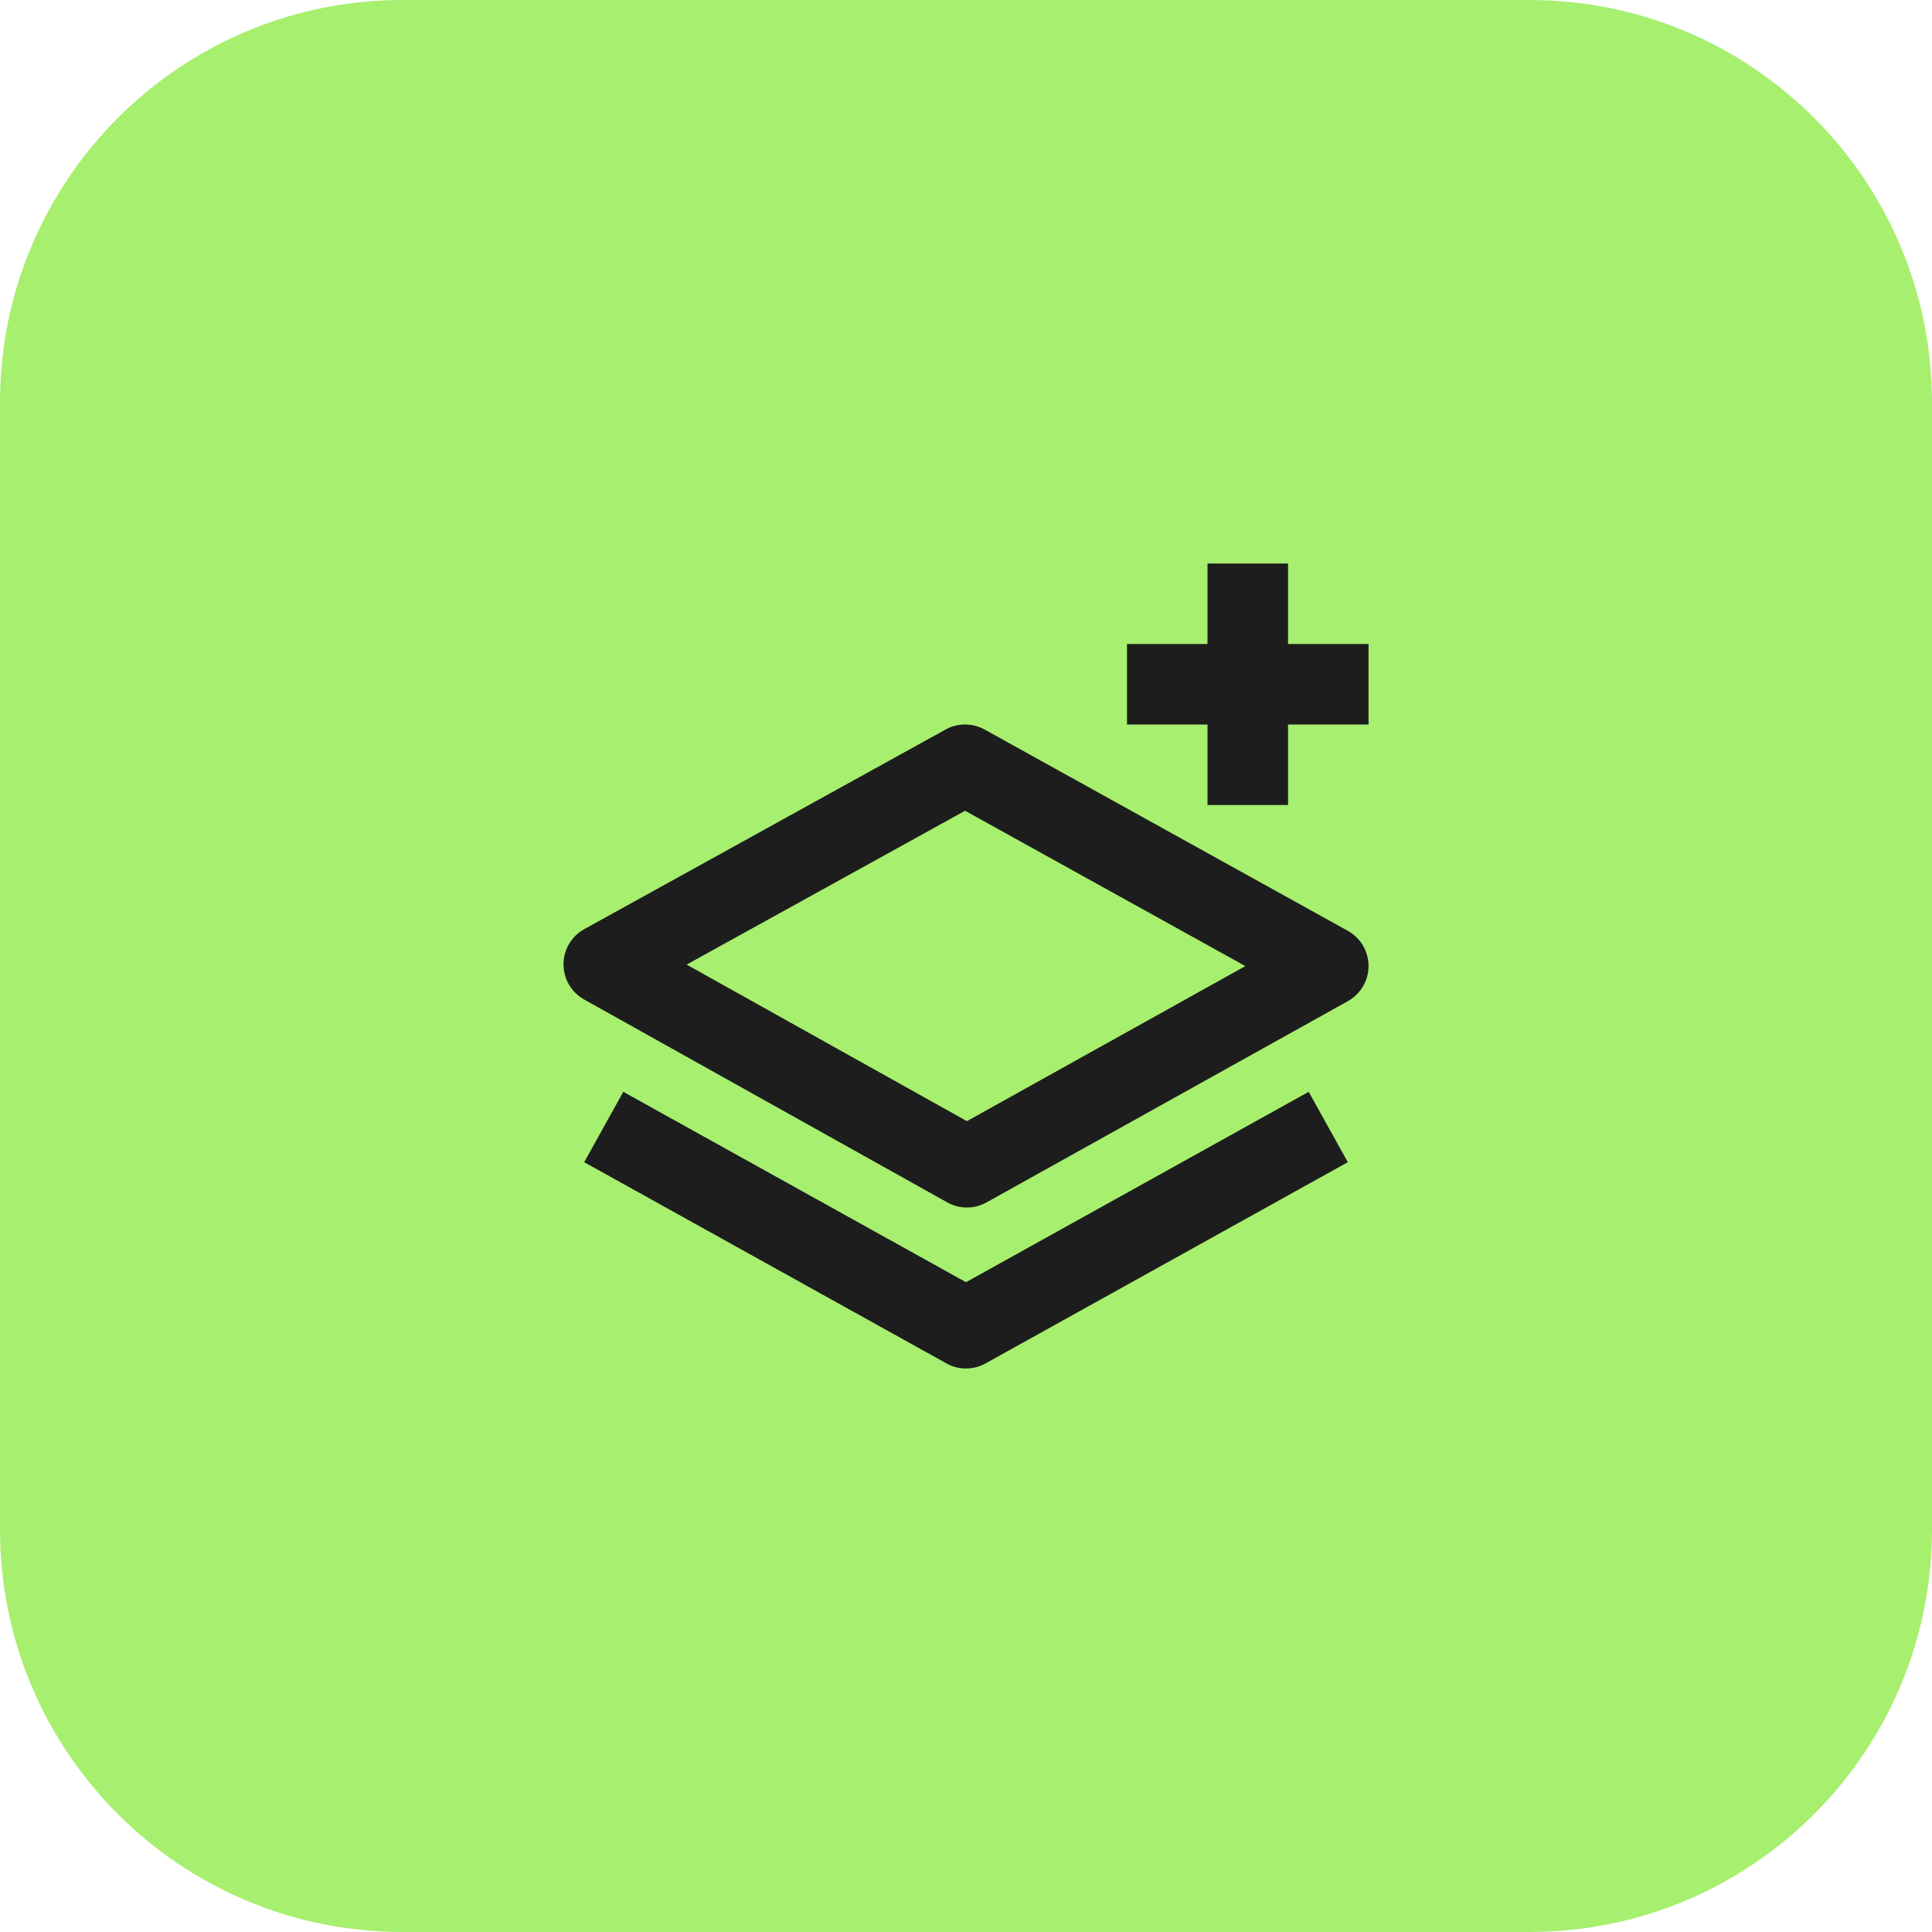 <svg width="48" height="48" viewBox="0 0 48 48" fill="none" xmlns="http://www.w3.org/2000/svg">
<path d="M38 0H10C4.477 0 0 4.477 0 10V38C0 43.523 4.477 48 10 48H38C43.523 48 48 43.523 48 38V10C48 4.477 43.523 0 38 0Z" fill="#A7EF6F"/>
<path d="M33.484 23.125L24.462 18.125C24.314 18.043 24.148 18 23.979 18C23.809 17.999 23.643 18.042 23.494 18.124L14.517 23.084C14.36 23.17 14.23 23.297 14.139 23.45C14.048 23.604 14 23.779 14 23.958C14 24.136 14.047 24.311 14.137 24.465C14.228 24.619 14.358 24.746 14.514 24.833L23.535 29.873C23.684 29.956 23.852 30 24.022 30C24.192 30.001 24.36 29.957 24.509 29.874L33.486 24.874C33.642 24.787 33.772 24.66 33.863 24.506C33.953 24.353 34.001 24.177 34.001 23.999C34 23.82 33.952 23.645 33.862 23.492C33.771 23.338 33.641 23.211 33.484 23.125ZM24.023 27.855L17.059 23.965L23.977 20.143L30.941 24.002L24.023 27.855Z" fill="#1D1D1D"/>
<path d="M24 34C24.17 34 24.337 33.957 24.485 33.874L33.486 28.874L32.514 27.126L24 31.856L15.486 27.126L14.514 28.874L23.515 33.874C23.663 33.957 23.83 34 24 34ZM32.001 14H30V16H28V18H30V20H32.001V18H34.001V16H32.001V14Z" fill="#1D1D1D"/>
</svg>
